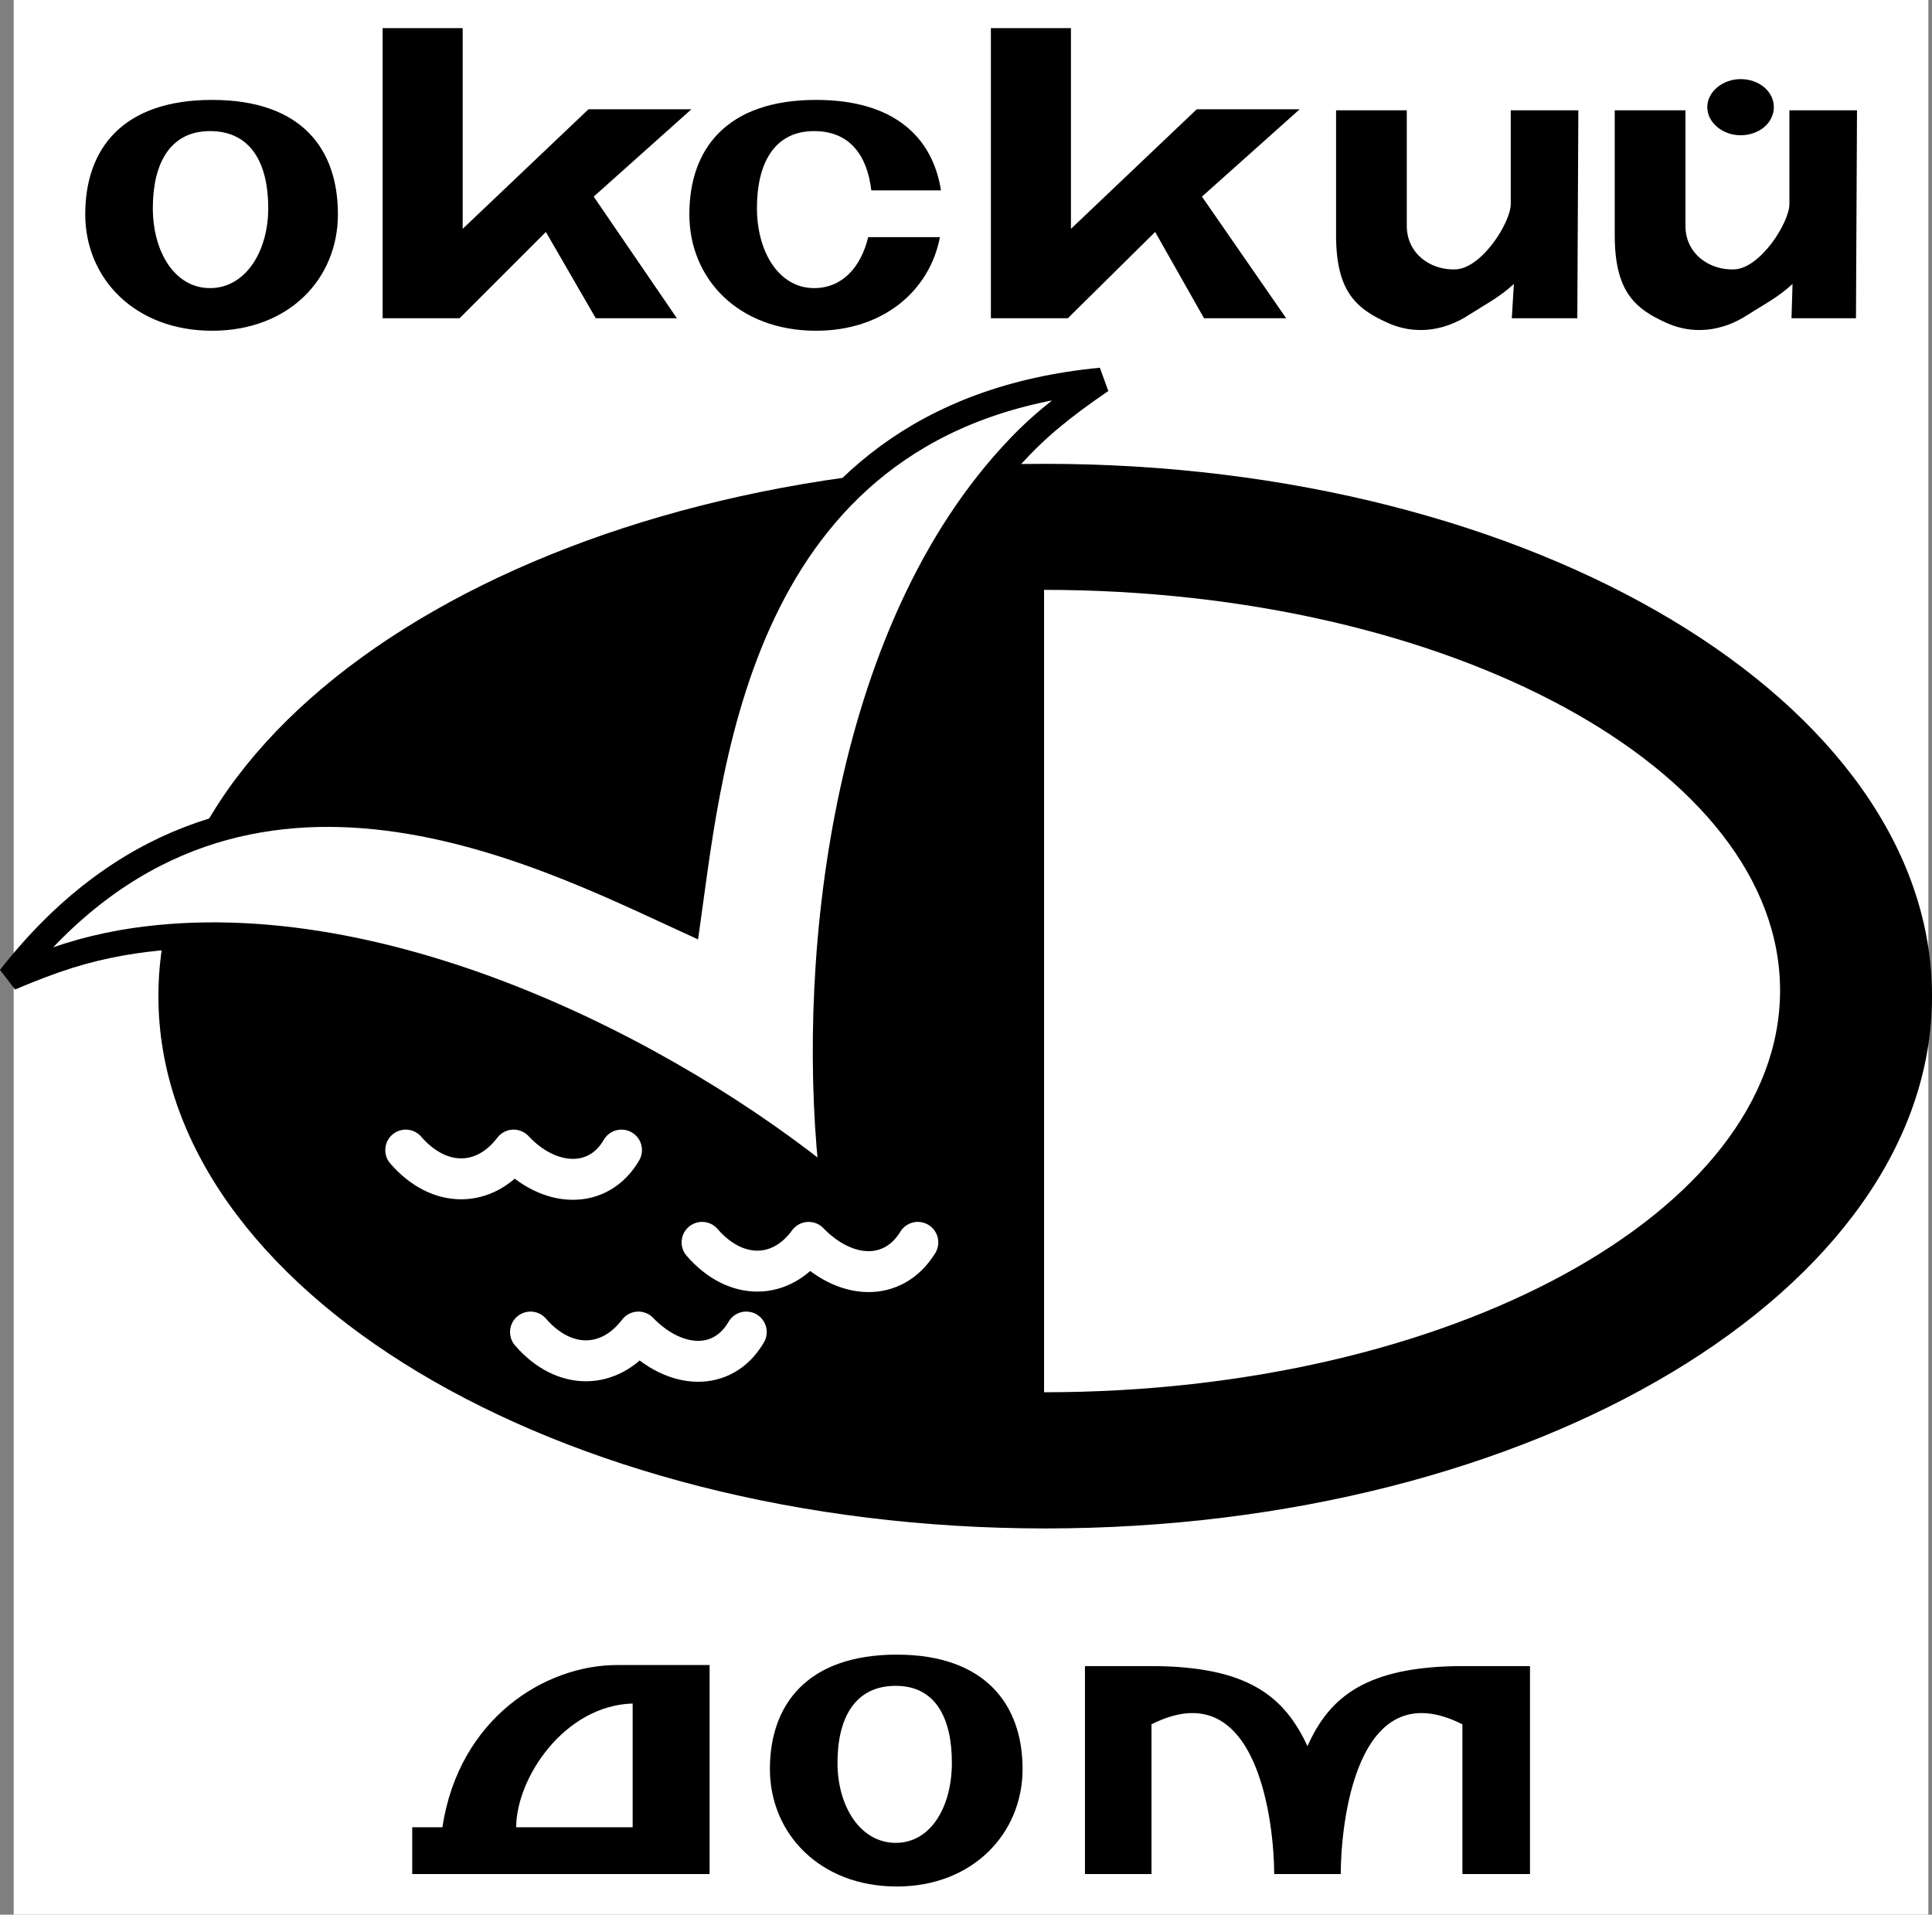 <?xml version="1.0" encoding="utf-8"?>
<!-- Generator: Adobe Illustrator 13.0.0, SVG Export Plug-In . SVG Version: 6.00 Build 14948)  -->
<!DOCTYPE svg PUBLIC "-//W3C//DTD SVG 1.0//EN" "http://www.w3.org/TR/2001/REC-SVG-20010904/DTD/svg10.dtd">
<svg version="1.0" id="Layer_1" xmlns="http://www.w3.org/2000/svg" xmlns:xlink="http://www.w3.org/1999/xlink" x="0px" y="0px"
	 width="194.501px" height="192.756px" viewBox="0 0 194.501 192.756" enable-background="new 0 0 194.501 192.756"
	 xml:space="preserve">
<rect x="0" y="0" width="194.501" height="192.756" fill="#808080" stroke="none"/>
<g>
	<polygon fill-rule="evenodd" clip-rule="evenodd" fill="#FFFFFF" points="1.379,0 194.135,0 194.135,192.756 1.379,192.756 
		1.379,0 	"/>
	<path fill-rule="evenodd" clip-rule="evenodd" d="M41.501,188.665h29.937v-21.04h-9.316c-7.223,0-15.911,5.339-17.586,16.33h-3.035
		V188.665L41.501,188.665z M63.692,183.955v-12.457c-6.909,0.209-11.724,7.537-11.724,12.457H63.692L63.692,183.955z
		 M131.628,188.665h3.35c0-4.814,1.466-20.517,12.247-15.073v15.073h6.804V167.73h-6.699c-9.839,0-13.503,3.14-15.701,8.06
		c-2.304-4.92-5.862-8.06-15.807-8.06h-6.595v20.935h6.699v-15.073c10.782-5.443,12.352,10.259,12.352,15.073H131.628
		L131.628,188.665z M90.28,166.578c8.897,0,12.666,5.024,12.666,11.515s-5.024,11.828-12.666,11.828
		c-7.746,0-12.771-5.338-12.771-11.828S81.278,166.578,90.28,166.578L90.28,166.578z M90.176,169.719
		c4.082,0,5.652,3.35,5.652,7.746s-2.093,8.061-5.652,8.061c-3.56,0-5.862-3.664-5.862-8.061S85.988,169.719,90.176,169.719
		L90.176,169.719z"/>
	<path fill-rule="evenodd" clip-rule="evenodd" d="M175.228,7.964c1.885,0,3.35,1.256,3.35,2.826s-1.465,2.827-3.35,2.827
		c-1.779,0-3.35-1.256-3.35-2.827S173.448,7.964,175.228,7.964L175.228,7.964z M94.731,19.165h-7.014
		c-0.418-3.559-2.198-5.967-5.757-5.967c-4.083,0-5.757,3.35-5.757,7.746s2.198,8.061,5.757,8.061c2.826,0,4.71-2.094,5.443-5.129
		h7.223c-1.046,5.443-5.756,9.421-12.456,9.421c-7.851,0-12.771-5.234-12.771-11.724c0-6.595,3.769-11.515,12.771-11.515
		C90.021,10.058,93.894,13.826,94.731,19.165L94.731,19.165z M21.353,10.058c9.002,0,12.666,4.919,12.666,11.515
		c0,6.49-4.92,11.724-12.666,11.724c-7.746,0-12.771-5.234-12.771-11.724C8.582,14.977,12.351,10.058,21.353,10.058L21.353,10.058z
		 M21.143,13.198c4.187,0,5.862,3.35,5.862,7.746s-2.303,8.061-5.862,8.061c-3.56,0-5.757-3.664-5.757-8.061
		S17.061,13.198,21.143,13.198L21.143,13.198z M99.756,32.04h7.746l8.792-8.688l4.92,8.688h8.27l-8.479-12.247l9.84-8.792h-10.363
		l-12.666,12.037V2.834h-8.06V32.04L99.756,32.04z M38.52,32.04h7.746l8.689-8.688l5.024,8.688h8.166l-8.375-12.247L69.608,11
		H59.246L46.58,23.037V2.834h-8.06V32.04L38.52,32.04z M186.847,32.04l0.104-20.935h-6.804v9.421c0,1.884-2.931,6.49-5.548,6.594
		c-2.513,0.105-4.92-1.57-4.92-4.396V11.104h-7.118v12.562c0,5.652,1.989,7.432,5.339,8.897c2.407,1.047,5.338,0.942,8.165-0.942
		c1.465-0.941,2.931-1.675,4.396-3.035l-0.104,3.454H186.847L186.847,32.04z M158.793,32.04l0.104-20.935h-6.804v9.421
		c0,1.884-2.931,6.49-5.548,6.594c-2.513,0.105-4.92-1.57-4.92-4.396V11.104h-7.118v12.562c0,5.652,1.989,7.432,5.339,8.897
		c2.407,1.047,5.338,0.942,8.165-0.942c1.466-0.941,2.931-1.675,4.396-3.035l-0.209,3.454H158.793L158.793,32.04z"/>
	<path fill-rule="evenodd" clip-rule="evenodd" d="M105.224,46.695c49.171,0,89.277,24.019,89.277,53.589
		s-40.106,53.589-89.277,53.589c-49.17,0-89.277-24.019-89.277-53.589S56.053,46.695,105.224,46.695L105.224,46.695z M105.11,99.718
		V59.384c40.787,0,74.096,18.014,74.096,40.333s-33.309,40.446-74.096,40.446V99.718L105.11,99.718z"/>
	
		<path fill-rule="evenodd" clip-rule="evenodd" fill="#FFFFFF" stroke="#000000" stroke-width="2.576" stroke-miterlimit="2.613" d="
		M83.896,119.446C67.73,106.121,37.822,90.478,12.253,94.913c-3.783,0.685-6.741,1.611-11.239,3.52
		c22.436-28.637,53.062-12.695,68.229-5.751c2.322-16.518,5.394-50.908,41.607-54.379c-4.032,2.762-6.513,4.813-9.021,7.572
		C84.316,65.024,81.379,98.648,83.896,119.446L83.896,119.446z"/>
	
		<path fill="none" stroke="#FFFFFF" stroke-width="4.121" stroke-linecap="round" stroke-linejoin="round" stroke-miterlimit="2.613" d="
		M40.847,115.783c3.402,3.925,7.981,3.794,10.86,0c3.533,3.794,8.505,4.056,10.86,0 M70.68,125.073
		c3.402,3.925,7.982,3.795,10.729,0c3.664,3.795,8.505,4.057,10.991,0 M53.408,134.102c3.402,3.926,7.981,3.795,10.86,0
		c3.664,3.795,8.505,4.057,10.86,0"/>
</g>
</svg>
